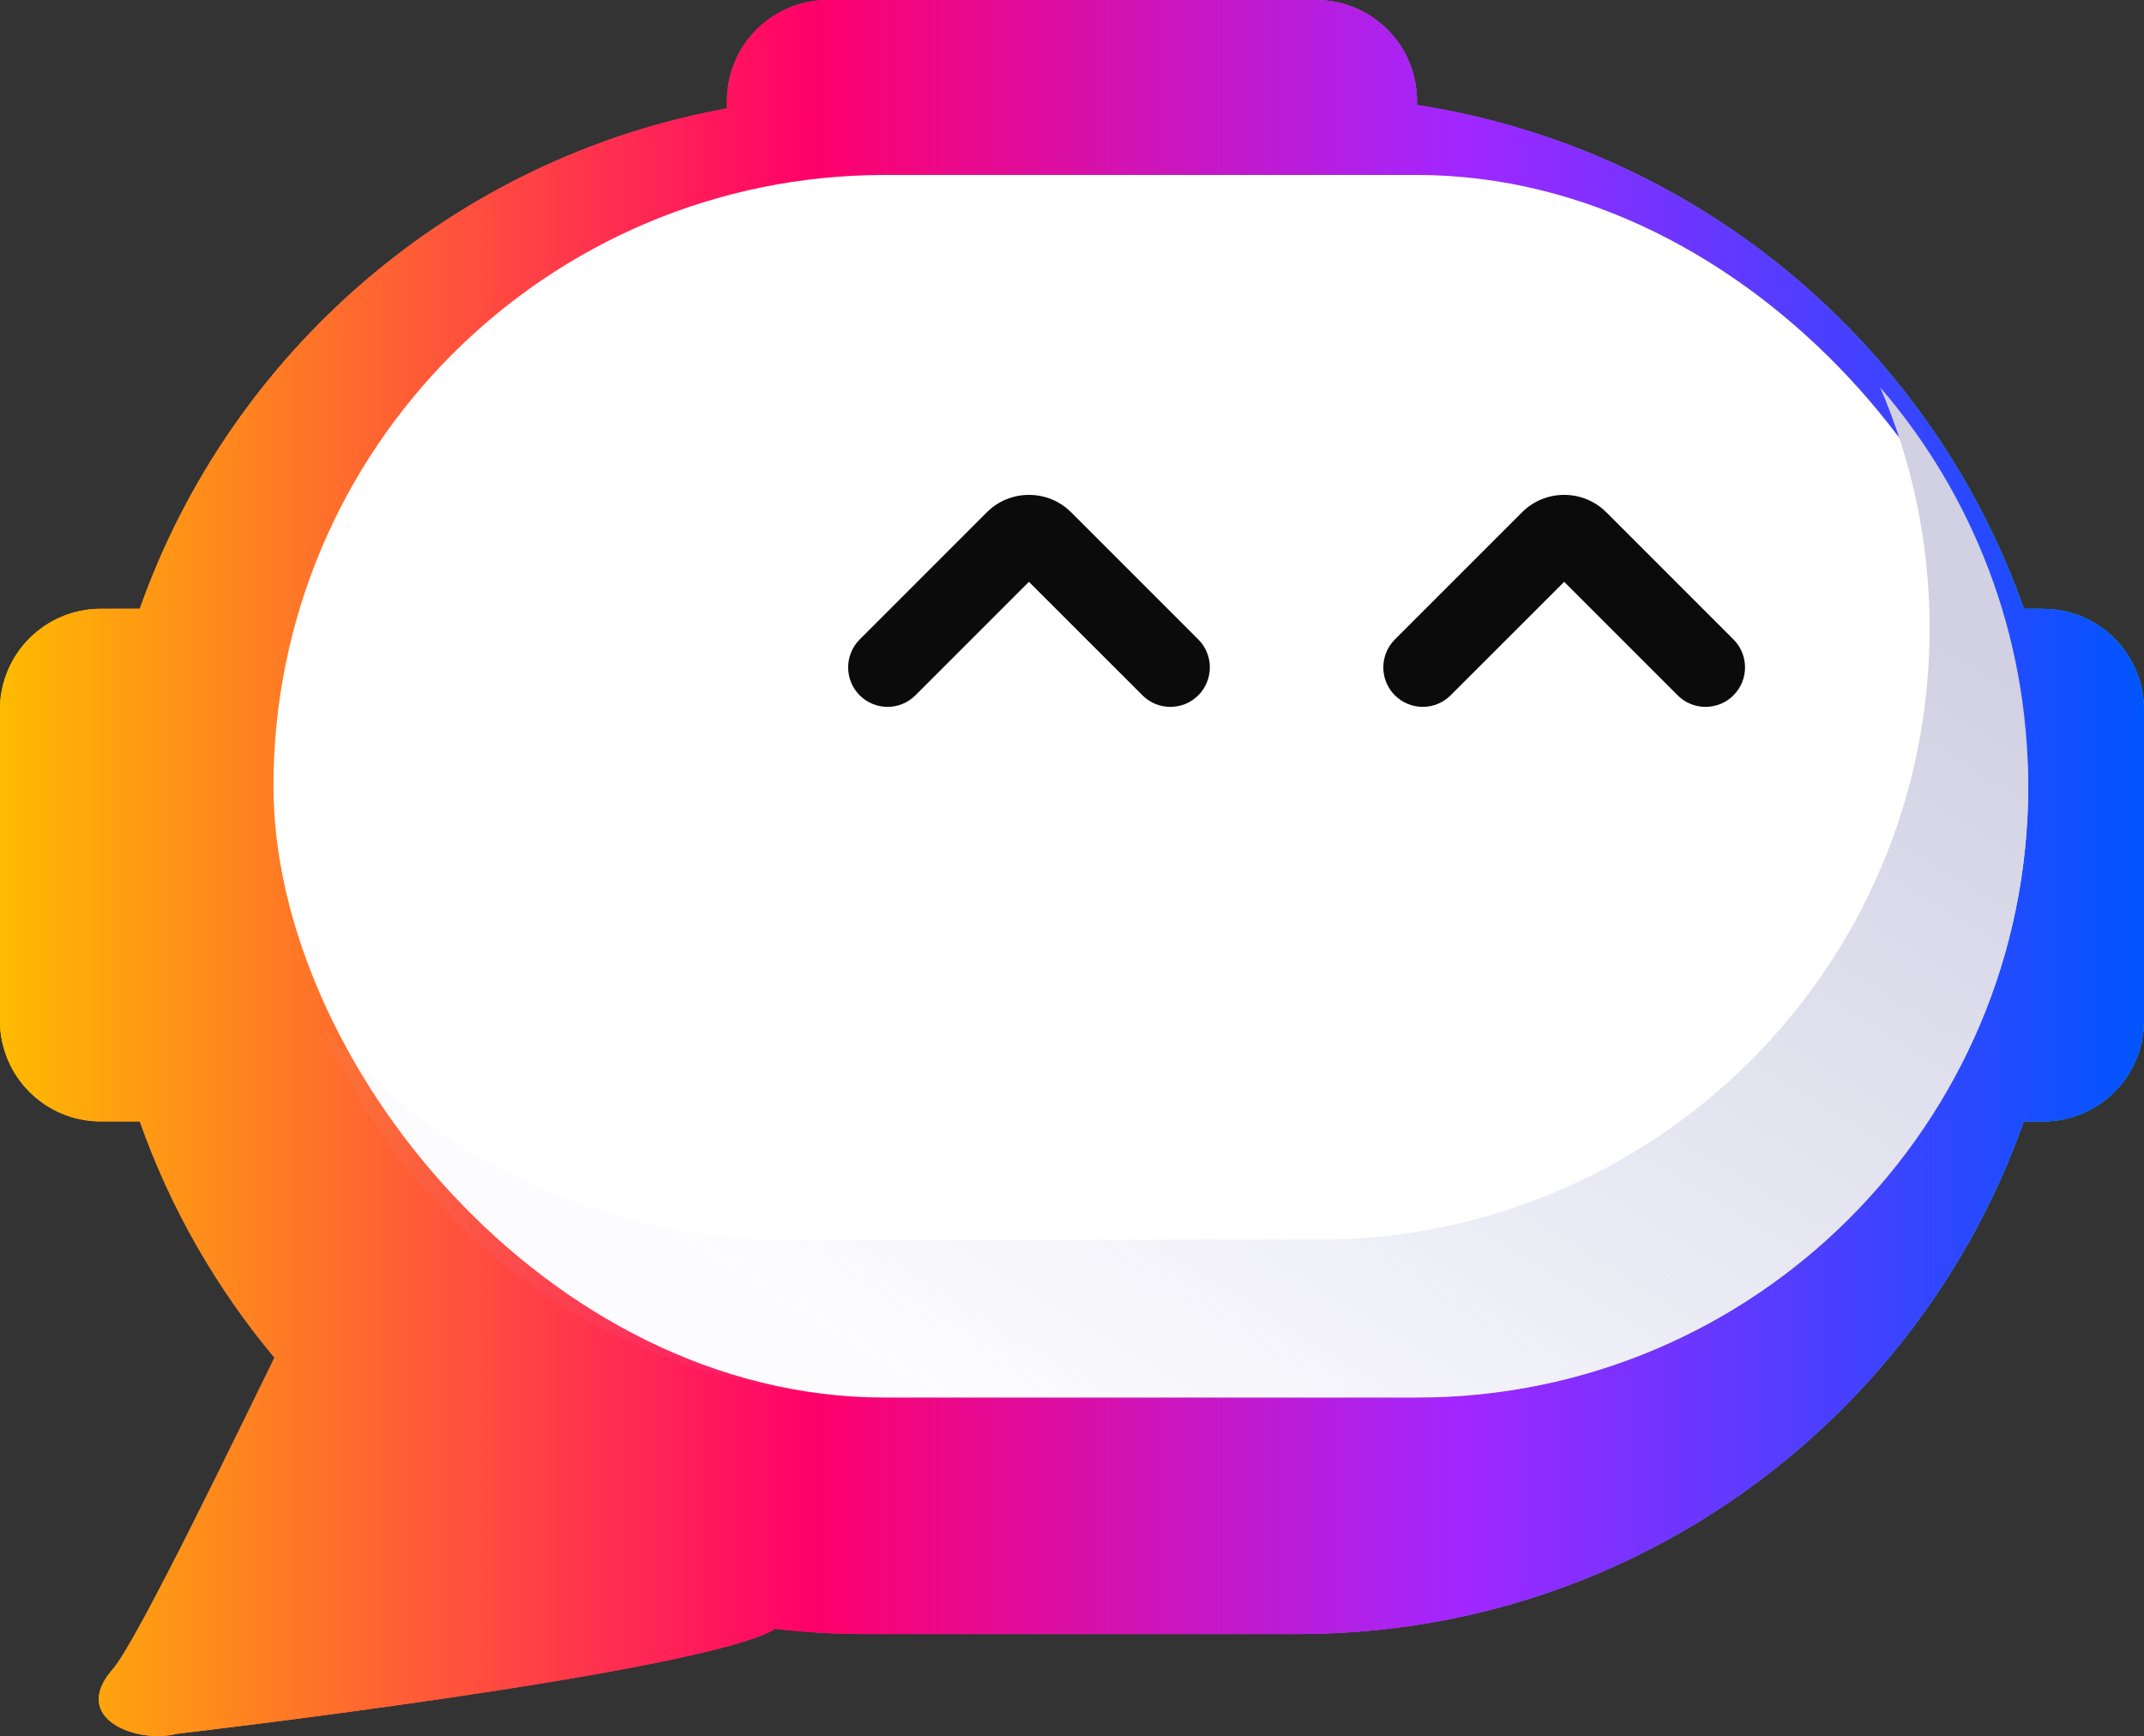 <?xml version="1.0" encoding="UTF-8"?>
<svg id="Layer_2" data-name="Layer 2" xmlns="http://www.w3.org/2000/svg" xmlns:xlink="http://www.w3.org/1999/xlink" viewBox="0 0 255.51 206.87">
  <rect x="0" y="0" width="255.51" height="206.87" fill="#333333" stroke="none"/>
  <defs>
    <linearGradient id="linear-gradient" x1="0" y1="103.44" x2="246.41" y2="103.44" gradientUnits="userSpaceOnUse">
      <stop offset="0" stop-color="#ffbc00"/>
      <stop offset=".34" stop-color="#ff247f"/>
      <stop offset=".69" stop-color="#bc63ff"/>
      <stop offset="1" stop-color="#00e4ff"/>
    </linearGradient>
    <linearGradient id="linear-gradient-2" x1="0" y1="103.44" x2="255.51" y2="103.44" gradientUnits="userSpaceOnUse">
      <stop offset="0" stop-color="#fb0"/>
      <stop offset=".38" stop-color="#ff006a"/>
      <stop offset=".68" stop-color="#a226ff"/>
      <stop offset="1" stop-color="#05f"/>
    </linearGradient>
    <linearGradient id="linear-gradient-3" x1="183.76" y1="46.62" x2="111.17" y2="165.77" gradientUnits="userSpaceOnUse">
      <stop offset="0" stop-color="#d2d1e3"/>
      <stop offset="1" stop-color="#d1d0ea" stop-opacity=".05"/>
    </linearGradient>
  </defs>
  <g id="Layer_1-2" data-name="Layer 1">
    <g>
      <g>
        <g>
          <path d="M243.48,72.54h-2.33c3.22,9.61,4.96,19.88,4.96,30.55s-1.74,20.94-4.96,30.55h2.33c6.65,0,12.03-5.38,12.03-12.03v-37.03c0-6.65-5.38-12.03-12.03-12.03Z" fill="#00d6ff"/>
          <path d="M168.87,12.53v-.5c0-6.65-5.38-12.03-12.03-12.03h-58.18c-6.65,0-12.03,5.38-12.03,12.03v.89c-32.58,5.9-59.16,29.04-69.97,59.62h-4.64c-6.65,0-12.03,5.38-12.03,12.03v37.03c0,6.65,5.38,12.03,12.03,12.03h4.64c3.66,10.37,9.14,19.88,16.05,28.15-3.67,7.45-16.35,33.81-19.25,37.09-5.24,5.94,2.91,8.95,7.59,7.73,0,0,62.5-7.24,71.31-12.48-.16-.03-.31-.06-.46-.09,3.67.45,7.4.68,11.18.68h51.69c50.61,0,91.64-41.03,91.64-91.64h0c0-45.82-33.62-83.78-77.54-90.56Z" fill="url(#linear-gradient)"/>
        </g>
        <g>
          <path d="M243.48,72.54h-2.33c3.22,9.61,4.96,19.88,4.96,30.55s-1.74,20.94-4.96,30.55h2.33c6.65,0,12.03-5.38,12.03-12.03v-37.03c0-6.65-5.38-12.03-12.03-12.03Z" fill="url(#linear-gradient-2)"/>
          <path d="M168.87,12.53v-.5c0-6.65-5.38-12.03-12.03-12.03h-58.18c-6.65,0-12.03,5.38-12.03,12.03v.89c-32.58,5.9-59.16,29.04-69.97,59.62h-4.64c-6.65,0-12.03,5.38-12.03,12.03v37.03c0,6.65,5.38,12.03,12.03,12.03h4.64c3.66,10.37,9.14,19.88,16.05,28.15-3.67,7.45-16.35,33.81-19.25,37.09-5.24,5.94,2.91,8.95,7.59,7.73,0,0,62.5-7.24,71.31-12.48-.16-.03-.31-.06-.46-.09,3.67.45,7.4.68,11.18.68h51.69c50.61,0,91.64-41.03,91.64-91.64h0c0-45.82-33.62-83.78-77.54-90.56Z" fill="url(#linear-gradient-2)"/>
        </g>
      </g>
      <rect x="32.59" y="20.85" width="209.12" height="145.68" rx="72.84" ry="72.84" fill="#fff"/>
      <path d="M241.71,93.68c0,20.11-8.15,38.32-21.33,51.5-13.18,13.18-31.39,21.33-51.5,21.33h-63.44c-30.03,0-55.8-18.16-66.94-44.1,13.35,15.48,33.13,25.31,55.19,25.31h63.44c20.11,0,38.32-8.15,51.5-21.33,13.18-13.18,21.33-31.39,21.33-51.5,0-10.2-2.09-19.92-5.9-28.74,11,12.76,17.65,29.37,17.65,47.53Z" fill="url(#linear-gradient-3)"/>
      <path d="M203.25,84.23c-1.2,0-2.41-.46-3.32-1.38l-13.52-13.52-13.53,13.52c-1.84,1.84-4.81,1.84-6.65,0-1.83-1.83-1.83-4.81,0-6.65l15.15-15.15c1.34-1.34,3.13-2.08,5.03-2.08s3.68.74,5.03,2.08l15.15,15.15c1.83,1.83,1.83,4.81,0,6.65-.92.92-2.12,1.38-3.32,1.38Z" fill="#0b0b0b"/>
      <path d="M139.47,84.23c-1.2,0-2.41-.46-3.32-1.38l-13.53-13.52-13.52,13.52c-1.84,1.84-4.81,1.84-6.65,0-1.83-1.83-1.83-4.81,0-6.65l15.15-15.15c1.34-1.34,3.13-2.08,5.03-2.08s3.68.74,5.03,2.08l15.15,15.15c1.83,1.83,1.83,4.81,0,6.65-.92.92-2.12,1.38-3.32,1.38Z" fill="#0b0b0b"/>
    </g>
  </g>
</svg>